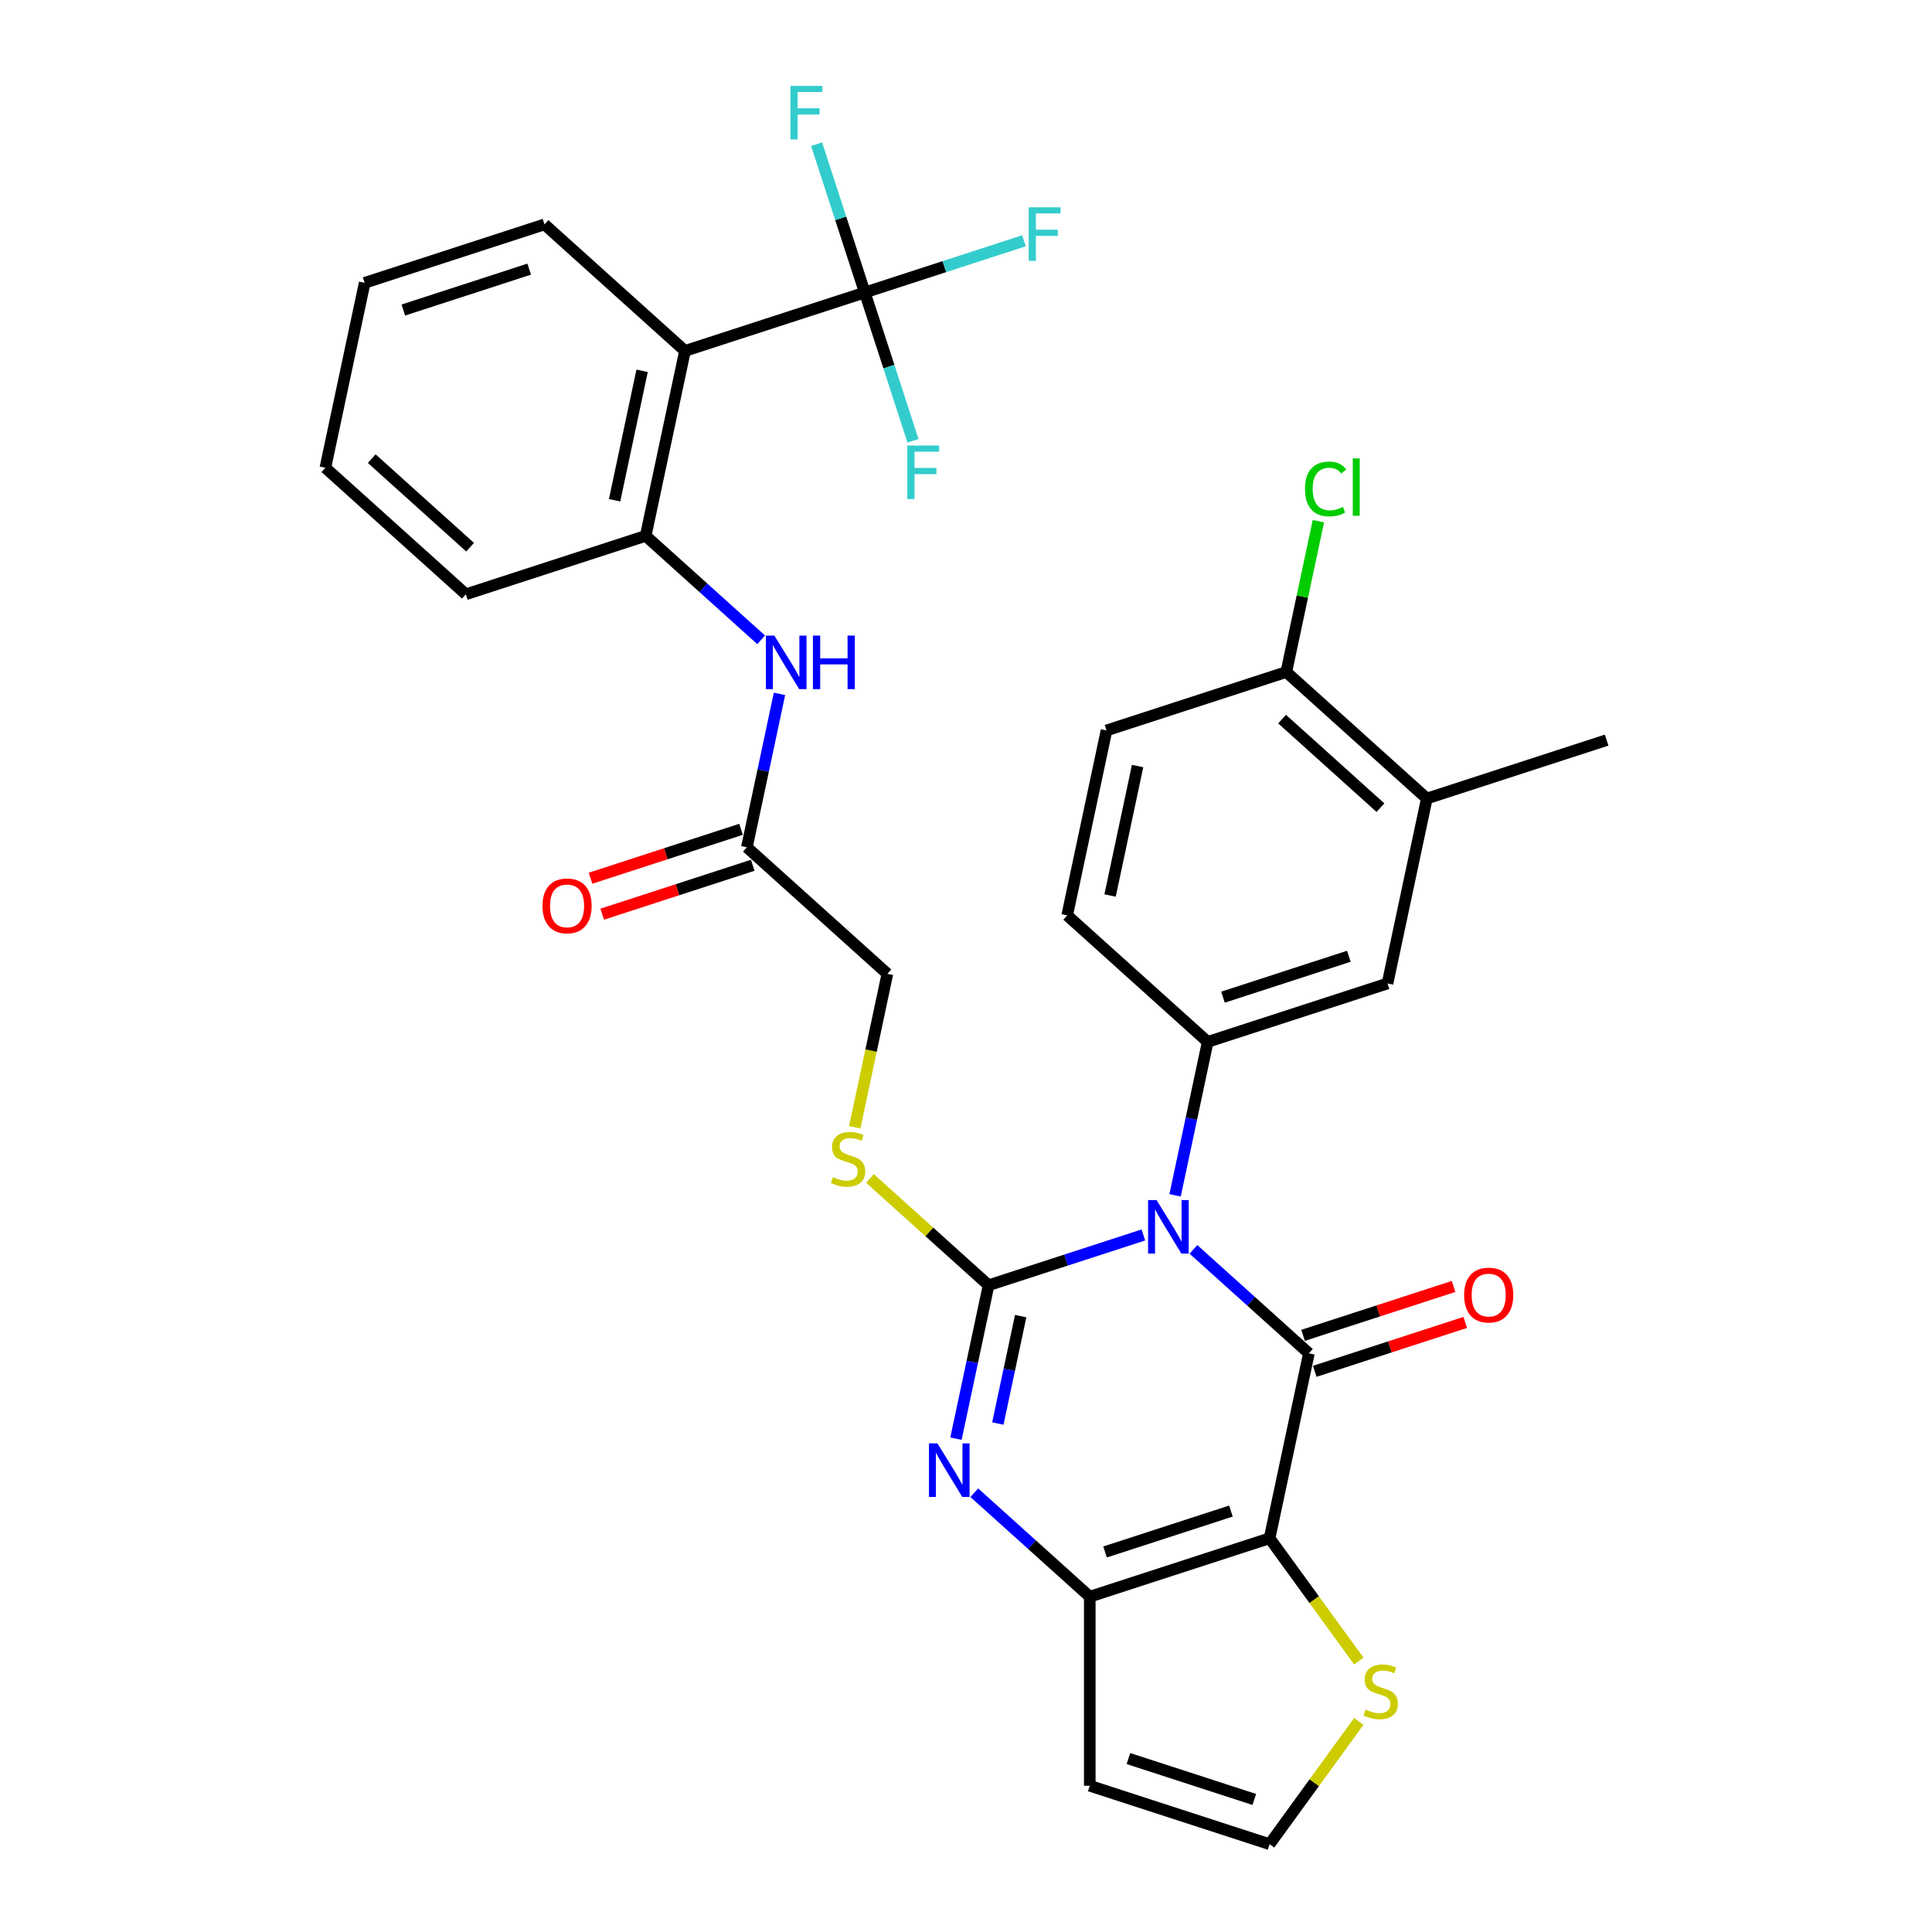 <?xml version='1.0' encoding='iso-8859-1'?>
<svg version='1.1' baseProfile='full'
              xmlns='http://www.w3.org/2000/svg'
                      xmlns:rdkit='http://www.rdkit.org/xml'
                      xmlns:xlink='http://www.w3.org/1999/xlink'
                  xml:space='preserve'
width='1000px' height='1000px' viewBox='0 0 1000 1000'>
<!-- END OF HEADER -->
<rect style='opacity:1.0;fill:#FFFFFF;stroke:none' width='1000' height='1000' x='0' y='0'> </rect>
<path class='bond-0' d='M 591.799,639.212 L 551.742,652.227' style='fill:none;fill-rule:evenodd;stroke:#0000FF;stroke-width:6px;stroke-linecap:butt;stroke-linejoin:miter;stroke-opacity:1' />
<path class='bond-0' d='M 551.742,652.227 L 511.685,665.243' style='fill:none;fill-rule:evenodd;stroke:#000000;stroke-width:6px;stroke-linecap:butt;stroke-linejoin:miter;stroke-opacity:1' />
<path class='bond-1' d='M 617.712,646.669 L 647.596,673.576' style='fill:none;fill-rule:evenodd;stroke:#0000FF;stroke-width:6px;stroke-linecap:butt;stroke-linejoin:miter;stroke-opacity:1' />
<path class='bond-1' d='M 647.596,673.576 L 677.48,700.483' style='fill:none;fill-rule:evenodd;stroke:#000000;stroke-width:6px;stroke-linecap:butt;stroke-linejoin:miter;stroke-opacity:1' />
<path class='bond-5' d='M 608.221,618.699 L 616.662,578.99' style='fill:none;fill-rule:evenodd;stroke:#0000FF;stroke-width:6px;stroke-linecap:butt;stroke-linejoin:miter;stroke-opacity:1' />
<path class='bond-5' d='M 616.662,578.99 L 625.102,539.281' style='fill:none;fill-rule:evenodd;stroke:#000000;stroke-width:6px;stroke-linecap:butt;stroke-linejoin:miter;stroke-opacity:1' />
<path class='bond-3' d='M 511.685,665.243 L 503.245,704.952' style='fill:none;fill-rule:evenodd;stroke:#000000;stroke-width:6px;stroke-linecap:butt;stroke-linejoin:miter;stroke-opacity:1' />
<path class='bond-3' d='M 503.245,704.952 L 494.805,744.661' style='fill:none;fill-rule:evenodd;stroke:#0000FF;stroke-width:6px;stroke-linecap:butt;stroke-linejoin:miter;stroke-opacity:1' />
<path class='bond-3' d='M 528.298,681.225 L 522.389,709.021' style='fill:none;fill-rule:evenodd;stroke:#000000;stroke-width:6px;stroke-linecap:butt;stroke-linejoin:miter;stroke-opacity:1' />
<path class='bond-3' d='M 522.389,709.021 L 516.481,736.817' style='fill:none;fill-rule:evenodd;stroke:#0000FF;stroke-width:6px;stroke-linecap:butt;stroke-linejoin:miter;stroke-opacity:1' />
<path class='bond-10' d='M 511.685,665.243 L 480.989,637.604' style='fill:none;fill-rule:evenodd;stroke:#000000;stroke-width:6px;stroke-linecap:butt;stroke-linejoin:miter;stroke-opacity:1' />
<path class='bond-10' d='M 480.989,637.604 L 450.294,609.965' style='fill:none;fill-rule:evenodd;stroke:#CCCC00;stroke-width:6px;stroke-linecap:butt;stroke-linejoin:miter;stroke-opacity:1' />
<path class='bond-2' d='M 677.48,700.483 L 657.134,796.205' style='fill:none;fill-rule:evenodd;stroke:#000000;stroke-width:6px;stroke-linecap:butt;stroke-linejoin:miter;stroke-opacity:1' />
<path class='bond-15' d='M 680.504,709.79 L 719.455,697.135' style='fill:none;fill-rule:evenodd;stroke:#000000;stroke-width:6px;stroke-linecap:butt;stroke-linejoin:miter;stroke-opacity:1' />
<path class='bond-15' d='M 719.455,697.135 L 758.406,684.479' style='fill:none;fill-rule:evenodd;stroke:#FF0000;stroke-width:6px;stroke-linecap:butt;stroke-linejoin:miter;stroke-opacity:1' />
<path class='bond-15' d='M 674.456,691.176 L 713.407,678.52' style='fill:none;fill-rule:evenodd;stroke:#000000;stroke-width:6px;stroke-linecap:butt;stroke-linejoin:miter;stroke-opacity:1' />
<path class='bond-15' d='M 713.407,678.52 L 752.358,665.865' style='fill:none;fill-rule:evenodd;stroke:#FF0000;stroke-width:6px;stroke-linecap:butt;stroke-linejoin:miter;stroke-opacity:1' />
<path class='bond-4' d='M 657.134,796.205 L 564.063,826.445' style='fill:none;fill-rule:evenodd;stroke:#000000;stroke-width:6px;stroke-linecap:butt;stroke-linejoin:miter;stroke-opacity:1' />
<path class='bond-4' d='M 637.125,782.127 L 571.976,803.295' style='fill:none;fill-rule:evenodd;stroke:#000000;stroke-width:6px;stroke-linecap:butt;stroke-linejoin:miter;stroke-opacity:1' />
<path class='bond-8' d='M 657.134,796.205 L 680.228,827.991' style='fill:none;fill-rule:evenodd;stroke:#000000;stroke-width:6px;stroke-linecap:butt;stroke-linejoin:miter;stroke-opacity:1' />
<path class='bond-8' d='M 680.228,827.991 L 703.322,859.778' style='fill:none;fill-rule:evenodd;stroke:#CCCC00;stroke-width:6px;stroke-linecap:butt;stroke-linejoin:miter;stroke-opacity:1' />
<path class='bond-32' d='M 504.296,772.63 L 534.18,799.538' style='fill:none;fill-rule:evenodd;stroke:#0000FF;stroke-width:6px;stroke-linecap:butt;stroke-linejoin:miter;stroke-opacity:1' />
<path class='bond-32' d='M 534.18,799.538 L 564.063,826.445' style='fill:none;fill-rule:evenodd;stroke:#000000;stroke-width:6px;stroke-linecap:butt;stroke-linejoin:miter;stroke-opacity:1' />
<path class='bond-12' d='M 564.063,826.445 L 564.063,924.305' style='fill:none;fill-rule:evenodd;stroke:#000000;stroke-width:6px;stroke-linecap:butt;stroke-linejoin:miter;stroke-opacity:1' />
<path class='bond-13' d='M 625.102,539.281 L 718.172,509.041' style='fill:none;fill-rule:evenodd;stroke:#000000;stroke-width:6px;stroke-linecap:butt;stroke-linejoin:miter;stroke-opacity:1' />
<path class='bond-13' d='M 633.014,516.131 L 698.164,494.963' style='fill:none;fill-rule:evenodd;stroke:#000000;stroke-width:6px;stroke-linecap:butt;stroke-linejoin:miter;stroke-opacity:1' />
<path class='bond-18' d='M 625.102,539.281 L 552.378,473.8' style='fill:none;fill-rule:evenodd;stroke:#000000;stroke-width:6px;stroke-linecap:butt;stroke-linejoin:miter;stroke-opacity:1' />
<path class='bond-6' d='M 447.622,151.395 L 354.552,181.635' style='fill:none;fill-rule:evenodd;stroke:#000000;stroke-width:6px;stroke-linecap:butt;stroke-linejoin:miter;stroke-opacity:1' />
<path class='bond-21' d='M 447.622,151.395 L 488.814,138.011' style='fill:none;fill-rule:evenodd;stroke:#000000;stroke-width:6px;stroke-linecap:butt;stroke-linejoin:miter;stroke-opacity:1' />
<path class='bond-21' d='M 488.814,138.011 L 530.006,124.627' style='fill:none;fill-rule:evenodd;stroke:#33CCCC;stroke-width:6px;stroke-linecap:butt;stroke-linejoin:miter;stroke-opacity:1' />
<path class='bond-22' d='M 447.622,151.395 L 435.151,113.012' style='fill:none;fill-rule:evenodd;stroke:#000000;stroke-width:6px;stroke-linecap:butt;stroke-linejoin:miter;stroke-opacity:1' />
<path class='bond-22' d='M 435.151,113.012 L 422.679,74.628' style='fill:none;fill-rule:evenodd;stroke:#33CCCC;stroke-width:6px;stroke-linecap:butt;stroke-linejoin:miter;stroke-opacity:1' />
<path class='bond-23' d='M 447.622,151.395 L 460.094,189.778' style='fill:none;fill-rule:evenodd;stroke:#000000;stroke-width:6px;stroke-linecap:butt;stroke-linejoin:miter;stroke-opacity:1' />
<path class='bond-23' d='M 460.094,189.778 L 472.565,228.162' style='fill:none;fill-rule:evenodd;stroke:#33CCCC;stroke-width:6px;stroke-linecap:butt;stroke-linejoin:miter;stroke-opacity:1' />
<path class='bond-7' d='M 354.552,181.635 L 334.206,277.357' style='fill:none;fill-rule:evenodd;stroke:#000000;stroke-width:6px;stroke-linecap:butt;stroke-linejoin:miter;stroke-opacity:1' />
<path class='bond-7' d='M 332.356,191.924 L 318.113,258.929' style='fill:none;fill-rule:evenodd;stroke:#000000;stroke-width:6px;stroke-linecap:butt;stroke-linejoin:miter;stroke-opacity:1' />
<path class='bond-27' d='M 354.552,181.635 L 281.828,116.154' style='fill:none;fill-rule:evenodd;stroke:#000000;stroke-width:6px;stroke-linecap:butt;stroke-linejoin:miter;stroke-opacity:1' />
<path class='bond-16' d='M 703.322,890.973 L 680.228,922.759' style='fill:none;fill-rule:evenodd;stroke:#CCCC00;stroke-width:6px;stroke-linecap:butt;stroke-linejoin:miter;stroke-opacity:1' />
<path class='bond-16' d='M 680.228,922.759 L 657.134,954.545' style='fill:none;fill-rule:evenodd;stroke:#000000;stroke-width:6px;stroke-linecap:butt;stroke-linejoin:miter;stroke-opacity:1' />
<path class='bond-9' d='M 334.206,277.357 L 364.089,304.264' style='fill:none;fill-rule:evenodd;stroke:#000000;stroke-width:6px;stroke-linecap:butt;stroke-linejoin:miter;stroke-opacity:1' />
<path class='bond-9' d='M 364.089,304.264 L 393.973,331.172' style='fill:none;fill-rule:evenodd;stroke:#0000FF;stroke-width:6px;stroke-linecap:butt;stroke-linejoin:miter;stroke-opacity:1' />
<path class='bond-28' d='M 334.206,277.357 L 241.135,307.597' style='fill:none;fill-rule:evenodd;stroke:#000000;stroke-width:6px;stroke-linecap:butt;stroke-linejoin:miter;stroke-opacity:1' />
<path class='bond-25' d='M 442.418,583.497 L 450.863,543.769' style='fill:none;fill-rule:evenodd;stroke:#CCCC00;stroke-width:6px;stroke-linecap:butt;stroke-linejoin:miter;stroke-opacity:1' />
<path class='bond-25' d='M 450.863,543.769 L 459.308,504.04' style='fill:none;fill-rule:evenodd;stroke:#000000;stroke-width:6px;stroke-linecap:butt;stroke-linejoin:miter;stroke-opacity:1' />
<path class='bond-11' d='M 403.464,359.141 L 395.024,398.85' style='fill:none;fill-rule:evenodd;stroke:#0000FF;stroke-width:6px;stroke-linecap:butt;stroke-linejoin:miter;stroke-opacity:1' />
<path class='bond-11' d='M 395.024,398.85 L 386.584,438.559' style='fill:none;fill-rule:evenodd;stroke:#000000;stroke-width:6px;stroke-linecap:butt;stroke-linejoin:miter;stroke-opacity:1' />
<path class='bond-34' d='M 564.063,924.305 L 657.134,954.545' style='fill:none;fill-rule:evenodd;stroke:#000000;stroke-width:6px;stroke-linecap:butt;stroke-linejoin:miter;stroke-opacity:1' />
<path class='bond-34' d='M 584.072,910.227 L 649.221,931.395' style='fill:none;fill-rule:evenodd;stroke:#000000;stroke-width:6px;stroke-linecap:butt;stroke-linejoin:miter;stroke-opacity:1' />
<path class='bond-17' d='M 718.172,509.041 L 738.518,413.319' style='fill:none;fill-rule:evenodd;stroke:#000000;stroke-width:6px;stroke-linecap:butt;stroke-linejoin:miter;stroke-opacity:1' />
<path class='bond-14' d='M 386.584,438.559 L 459.308,504.04' style='fill:none;fill-rule:evenodd;stroke:#000000;stroke-width:6px;stroke-linecap:butt;stroke-linejoin:miter;stroke-opacity:1' />
<path class='bond-20' d='M 383.559,429.252 L 344.608,441.908' style='fill:none;fill-rule:evenodd;stroke:#000000;stroke-width:6px;stroke-linecap:butt;stroke-linejoin:miter;stroke-opacity:1' />
<path class='bond-20' d='M 344.608,441.908 L 305.657,454.564' style='fill:none;fill-rule:evenodd;stroke:#FF0000;stroke-width:6px;stroke-linecap:butt;stroke-linejoin:miter;stroke-opacity:1' />
<path class='bond-20' d='M 389.608,447.866 L 350.657,460.522' style='fill:none;fill-rule:evenodd;stroke:#000000;stroke-width:6px;stroke-linecap:butt;stroke-linejoin:miter;stroke-opacity:1' />
<path class='bond-20' d='M 350.657,460.522 L 311.706,473.178' style='fill:none;fill-rule:evenodd;stroke:#FF0000;stroke-width:6px;stroke-linecap:butt;stroke-linejoin:miter;stroke-opacity:1' />
<path class='bond-29' d='M 738.518,413.319 L 831.589,383.079' style='fill:none;fill-rule:evenodd;stroke:#000000;stroke-width:6px;stroke-linecap:butt;stroke-linejoin:miter;stroke-opacity:1' />
<path class='bond-33' d='M 738.518,413.319 L 665.794,347.838' style='fill:none;fill-rule:evenodd;stroke:#000000;stroke-width:6px;stroke-linecap:butt;stroke-linejoin:miter;stroke-opacity:1' />
<path class='bond-33' d='M 714.514,418.042 L 663.607,372.205' style='fill:none;fill-rule:evenodd;stroke:#000000;stroke-width:6px;stroke-linecap:butt;stroke-linejoin:miter;stroke-opacity:1' />
<path class='bond-24' d='M 552.378,473.8 L 572.724,378.079' style='fill:none;fill-rule:evenodd;stroke:#000000;stroke-width:6px;stroke-linecap:butt;stroke-linejoin:miter;stroke-opacity:1' />
<path class='bond-24' d='M 574.574,463.511 L 588.816,396.506' style='fill:none;fill-rule:evenodd;stroke:#000000;stroke-width:6px;stroke-linecap:butt;stroke-linejoin:miter;stroke-opacity:1' />
<path class='bond-19' d='M 665.794,347.838 L 572.724,378.079' style='fill:none;fill-rule:evenodd;stroke:#000000;stroke-width:6px;stroke-linecap:butt;stroke-linejoin:miter;stroke-opacity:1' />
<path class='bond-26' d='M 665.794,347.838 L 674.091,308.804' style='fill:none;fill-rule:evenodd;stroke:#000000;stroke-width:6px;stroke-linecap:butt;stroke-linejoin:miter;stroke-opacity:1' />
<path class='bond-26' d='M 674.091,308.804 L 682.388,269.771' style='fill:none;fill-rule:evenodd;stroke:#00CC00;stroke-width:6px;stroke-linecap:butt;stroke-linejoin:miter;stroke-opacity:1' />
<path class='bond-35' d='M 281.828,116.154 L 188.758,146.395' style='fill:none;fill-rule:evenodd;stroke:#000000;stroke-width:6px;stroke-linecap:butt;stroke-linejoin:miter;stroke-opacity:1' />
<path class='bond-35' d='M 273.915,139.304 L 208.766,160.473' style='fill:none;fill-rule:evenodd;stroke:#000000;stroke-width:6px;stroke-linecap:butt;stroke-linejoin:miter;stroke-opacity:1' />
<path class='bond-31' d='M 241.135,307.597 L 168.411,242.116' style='fill:none;fill-rule:evenodd;stroke:#000000;stroke-width:6px;stroke-linecap:butt;stroke-linejoin:miter;stroke-opacity:1' />
<path class='bond-31' d='M 243.323,283.23 L 192.416,237.393' style='fill:none;fill-rule:evenodd;stroke:#000000;stroke-width:6px;stroke-linecap:butt;stroke-linejoin:miter;stroke-opacity:1' />
<path class='bond-30' d='M 188.758,146.395 L 168.411,242.116' style='fill:none;fill-rule:evenodd;stroke:#000000;stroke-width:6px;stroke-linecap:butt;stroke-linejoin:miter;stroke-opacity:1' />
<path  class='atom-0' d='M 598.63 621.145
L 607.711 635.824
Q 608.611 637.273, 610.06 639.895
Q 611.508 642.518, 611.586 642.675
L 611.586 621.145
L 615.266 621.145
L 615.266 648.859
L 611.469 648.859
L 601.722 632.81
Q 600.587 630.931, 599.373 628.778
Q 598.199 626.626, 597.847 625.96
L 597.847 648.859
L 594.246 648.859
L 594.246 621.145
L 598.63 621.145
' fill='#0000FF'/>
<path  class='atom-4' d='M 485.213 747.107
L 494.295 761.786
Q 495.195 763.235, 496.643 765.857
Q 498.092 768.48, 498.17 768.636
L 498.17 747.107
L 501.849 747.107
L 501.849 774.821
L 498.052 774.821
L 488.306 758.772
Q 487.17 756.893, 485.957 754.74
Q 484.783 752.587, 484.43 751.922
L 484.43 774.821
L 480.829 774.821
L 480.829 747.107
L 485.213 747.107
' fill='#0000FF'/>
<path  class='atom-9' d='M 706.825 884.887
Q 707.139 885.005, 708.43 885.553
Q 709.722 886.101, 711.131 886.453
Q 712.58 886.766, 713.989 886.766
Q 716.611 886.766, 718.138 885.513
Q 719.665 884.222, 719.665 881.99
Q 719.665 880.464, 718.882 879.524
Q 718.138 878.585, 716.964 878.076
Q 715.789 877.567, 713.832 876.98
Q 711.366 876.236, 709.879 875.532
Q 708.43 874.827, 707.373 873.34
Q 706.356 871.852, 706.356 869.347
Q 706.356 865.863, 708.704 863.71
Q 711.092 861.557, 715.789 861.557
Q 718.999 861.557, 722.64 863.084
L 721.739 866.098
Q 718.412 864.728, 715.907 864.728
Q 713.206 864.728, 711.718 865.863
Q 710.231 866.959, 710.27 868.877
Q 710.27 870.365, 711.014 871.265
Q 711.797 872.165, 712.893 872.674
Q 714.028 873.183, 715.907 873.77
Q 718.412 874.553, 719.899 875.336
Q 721.387 876.119, 722.444 877.724
Q 723.54 879.29, 723.54 881.99
Q 723.54 885.827, 720.956 887.901
Q 718.412 889.937, 714.145 889.937
Q 711.679 889.937, 709.8 889.389
Q 707.961 888.88, 705.768 887.979
L 706.825 884.887
' fill='#CCCC00'/>
<path  class='atom-11' d='M 431.133 609.274
Q 431.446 609.391, 432.737 609.939
Q 434.029 610.487, 435.438 610.839
Q 436.887 611.153, 438.296 611.153
Q 440.919 611.153, 442.445 609.9
Q 443.972 608.608, 443.972 606.377
Q 443.972 604.85, 443.189 603.911
Q 442.445 602.972, 441.271 602.463
Q 440.097 601.954, 438.139 601.367
Q 435.673 600.623, 434.186 599.918
Q 432.737 599.214, 431.681 597.726
Q 430.663 596.239, 430.663 593.734
Q 430.663 590.25, 433.011 588.097
Q 435.399 585.944, 440.097 585.944
Q 443.306 585.944, 446.947 587.47
L 446.046 590.485
Q 442.719 589.115, 440.214 589.115
Q 437.513 589.115, 436.026 590.25
Q 434.538 591.346, 434.577 593.264
Q 434.577 594.751, 435.321 595.652
Q 436.104 596.552, 437.2 597.061
Q 438.335 597.57, 440.214 598.157
Q 442.719 598.94, 444.207 599.723
Q 445.694 600.505, 446.751 602.11
Q 447.847 603.676, 447.847 606.377
Q 447.847 610.213, 445.264 612.288
Q 442.719 614.323, 438.452 614.323
Q 435.986 614.323, 434.108 613.775
Q 432.268 613.266, 430.076 612.366
L 431.133 609.274
' fill='#CCCC00'/>
<path  class='atom-12' d='M 400.804 328.981
L 409.885 343.66
Q 410.785 345.108, 412.234 347.731
Q 413.682 350.353, 413.76 350.51
L 413.76 328.981
L 417.44 328.981
L 417.44 356.695
L 413.643 356.695
L 403.896 340.646
Q 402.761 338.767, 401.547 336.614
Q 400.373 334.461, 400.021 333.796
L 400.021 356.695
L 396.42 356.695
L 396.42 328.981
L 400.804 328.981
' fill='#0000FF'/>
<path  class='atom-12' d='M 420.767 328.981
L 424.525 328.981
L 424.525 340.763
L 438.695 340.763
L 438.695 328.981
L 442.453 328.981
L 442.453 356.695
L 438.695 356.695
L 438.695 343.895
L 424.525 343.895
L 424.525 356.695
L 420.767 356.695
L 420.767 328.981
' fill='#0000FF'/>
<path  class='atom-16' d='M 757.828 670.321
Q 757.828 663.667, 761.116 659.948
Q 764.404 656.23, 770.55 656.23
Q 776.696 656.23, 779.984 659.948
Q 783.272 663.667, 783.272 670.321
Q 783.272 677.054, 779.945 680.89
Q 776.617 684.687, 770.55 684.687
Q 764.444 684.687, 761.116 680.89
Q 757.828 677.093, 757.828 670.321
M 770.55 681.556
Q 774.778 681.556, 777.048 678.737
Q 779.357 675.88, 779.357 670.321
Q 779.357 664.88, 777.048 662.14
Q 774.778 659.361, 770.55 659.361
Q 766.323 659.361, 764.013 662.101
Q 761.743 664.841, 761.743 670.321
Q 761.743 675.919, 764.013 678.737
Q 766.323 681.556, 770.55 681.556
' fill='#FF0000'/>
<path  class='atom-21' d='M 280.791 468.878
Q 280.791 462.223, 284.08 458.505
Q 287.368 454.786, 293.513 454.786
Q 299.659 454.786, 302.947 458.505
Q 306.235 462.223, 306.235 468.878
Q 306.235 475.611, 302.908 479.447
Q 299.581 483.244, 293.513 483.244
Q 287.407 483.244, 284.08 479.447
Q 280.791 475.65, 280.791 468.878
M 293.513 480.112
Q 297.741 480.112, 300.011 477.294
Q 302.321 474.436, 302.321 468.878
Q 302.321 463.437, 300.011 460.697
Q 297.741 457.918, 293.513 457.918
Q 289.286 457.918, 286.976 460.658
Q 284.706 463.398, 284.706 468.878
Q 284.706 474.475, 286.976 477.294
Q 289.286 480.112, 293.513 480.112
' fill='#FF0000'/>
<path  class='atom-22' d='M 532.453 107.298
L 548.932 107.298
L 548.932 110.468
L 536.171 110.468
L 536.171 118.884
L 547.523 118.884
L 547.523 122.094
L 536.171 122.094
L 536.171 135.012
L 532.453 135.012
L 532.453 107.298
' fill='#33CCCC'/>
<path  class='atom-23' d='M 409.142 44.468
L 425.622 44.468
L 425.622 47.638
L 412.861 47.638
L 412.861 56.054
L 424.212 56.054
L 424.212 59.264
L 412.861 59.264
L 412.861 72.182
L 409.142 72.182
L 409.142 44.468
' fill='#33CCCC'/>
<path  class='atom-24' d='M 469.623 230.608
L 486.102 230.608
L 486.102 233.779
L 473.341 233.779
L 473.341 242.195
L 484.693 242.195
L 484.693 245.405
L 473.341 245.405
L 473.341 258.322
L 469.623 258.322
L 469.623 230.608
' fill='#33CCCC'/>
<path  class='atom-27' d='M 675.454 253.076
Q 675.454 246.186, 678.664 242.585
Q 681.913 238.945, 688.059 238.945
Q 693.774 238.945, 696.827 242.977
L 694.243 245.09
Q 692.012 242.155, 688.059 242.155
Q 683.87 242.155, 681.639 244.973
Q 679.447 247.752, 679.447 253.076
Q 679.447 258.556, 681.717 261.374
Q 684.027 264.193, 688.489 264.193
Q 691.542 264.193, 695.105 262.353
L 696.201 265.289
Q 694.752 266.228, 692.56 266.776
Q 690.368 267.324, 687.941 267.324
Q 681.913 267.324, 678.664 263.645
Q 675.454 259.965, 675.454 253.076
' fill='#00CC00'/>
<path  class='atom-27' d='M 700.193 237.262
L 703.794 237.262
L 703.794 266.972
L 700.193 266.972
L 700.193 237.262
' fill='#00CC00'/>
</svg>
